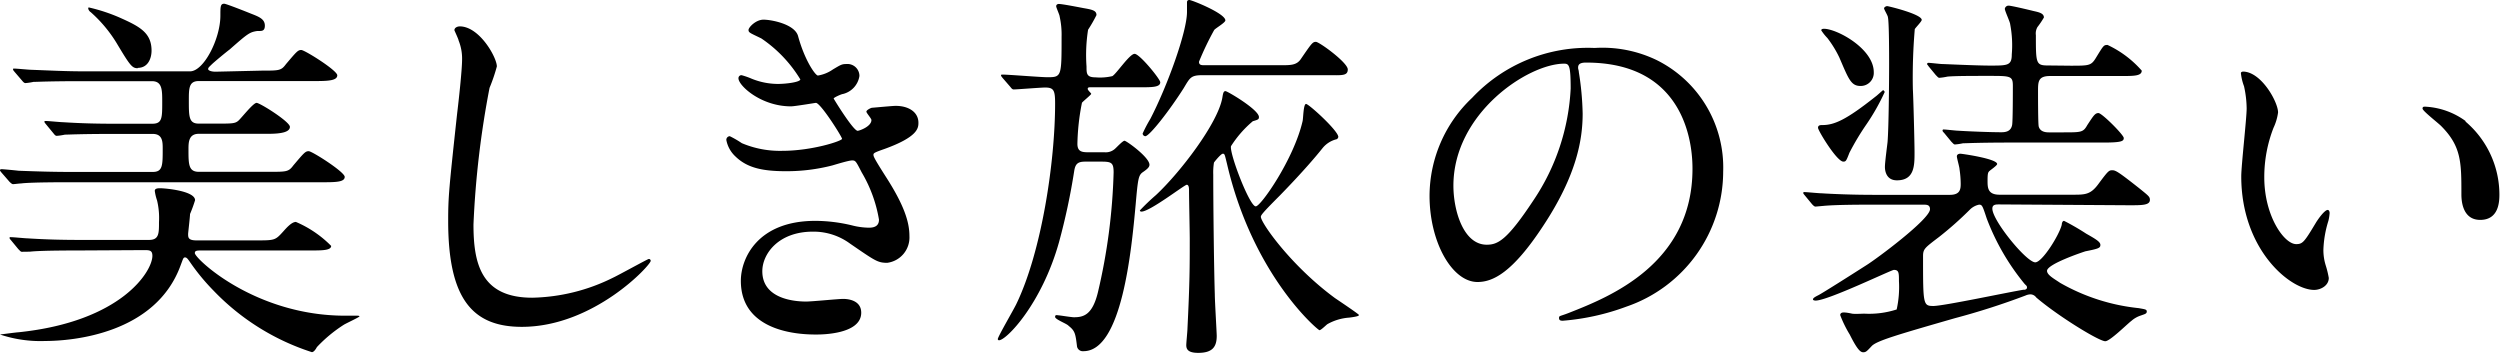<svg xmlns="http://www.w3.org/2000/svg" viewBox="0 0 208.51 29.41"><title>tl_room_04</title><g id="レイヤー_2" data-name="レイヤー 2"><g id="文字_写真" data-name="文字・写真"><path d="M21.85,5.89c1.44,0,1.6,0,2-.54.9-1.06,1-1.18,1.28-1.18s3,1.7,3,2.11-.64.48-1.73.48H16.58c-.83,0-.83.61-.83,1.63,0,1.34,0,1.92.83,1.92h1.5c1.28,0,1.54,0,1.82-.26s1.22-1.47,1.5-1.47,2.78,1.57,2.78,2-.7.58-1.79.58H16.58c-.86,0-.86.74-.86,1.31,0,1.22,0,1.86.86,1.86h5.89c1.44,0,1.6,0,2-.54.9-1.06,1-1.18,1.28-1.18s3,1.73,3,2.14-.64.45-1.73.45H5.76c-2.78,0-3.71.06-4,.1-.13,0-.58.06-.67.06s-.19-.1-.29-.19L.13,14.4C0,14.24,0,14.24,0,14.21s0-.1.13-.1,1.18.1,1.41.13c1.57.06,2.88.1,4.38.1h6.82c.83,0,.83-.54.83-1.92,0-.58,0-1.25-.83-1.25H9.41c-2.78,0-3.71.06-4,.06a4.84,4.84,0,0,1-.67.1c-.13,0-.19-.1-.29-.22l-.61-.74c-.13-.16-.13-.16-.13-.22s0-.06.1-.06c.22,0,1.22.1,1.41.1,1.57.1,2.88.13,4.38.13H12.7c.83,0,.83-.48.83-1.82,0-1,0-1.73-.86-1.73H6.85c-2.82,0-3.74.06-4.06.06a5,5,0,0,1-.67.1c-.1,0-.19-.1-.29-.22L1.22,6c-.13-.16-.13-.16-.13-.22s0-.06.1-.06c.22,0,1.22.1,1.41.1,1.57.06,2.91.13,4.42.13h8.83c1.15,0,2.53-2.72,2.53-4.64,0-.74,0-1,.32-1,.16,0,1.92.7,2.24.83.67.26,1.15.45,1.15,1s-.38.42-.67.45c-.61.1-.77.22-2.27,1.54-.26.19-1.31,1.06-1.5,1.25s-.29.26-.29.38.26.22.61.22Zm-15.29,15c-2.82,0-3.71.06-4.06.1L1.82,21c-.1,0-.16-.1-.29-.22l-.61-.74C.8,19.9.8,19.9.8,19.84s0-.06.1-.06c.22,0,1.22.1,1.41.1,1.57.1,2.91.13,4.42.13h5.7c.83,0,.83-.54.83-1.47a6.26,6.26,0,0,0-.16-1.82,4.09,4.09,0,0,1-.19-.8c0-.22.29-.22.45-.22.42,0,2.91.22,2.91,1a12.2,12.2,0,0,1-.42,1.15c0,.22-.16,1.57-.16,1.66,0,.29,0,.54.7.54h4.93c1.6,0,1.63,0,2.3-.74.26-.29.7-.8,1.06-.8a9.19,9.19,0,0,1,2.94,2c0,.38-.77.38-1.7.38H16.83c-.38,0-.58,0-.58.22,0,.45,5,5.22,12.54,5.22l1,0c.06,0,.19,0,.19.06s-1.12.58-1.31.7a11.7,11.7,0,0,0-2.24,1.86c-.1.19-.26.42-.42.42a19.72,19.72,0,0,1-8.19-5.12,17.74,17.74,0,0,1-2-2.43c-.1-.13-.22-.35-.38-.35s-.16.1-.38.67c-2.08,5.7-9,6.3-11.3,6.3A10.63,10.63,0,0,1,0,27.9s1.44-.19,1.57-.19c8.58-.9,11.14-5.09,11.14-6.37,0-.48-.26-.48-.7-.48Zm4.93-15.2c-.48,0-.64-.22-1.79-2.14A11.21,11.21,0,0,0,7.55,1C7.52,1,7.36.83,7.36.7s.1-.06.13-.06a14.51,14.51,0,0,1,2.43.8c1.66.74,2.72,1.25,2.72,2.78C12.64,4.86,12.35,5.66,11.49,5.66Z"/><path d="M41.44,5.54a14.61,14.61,0,0,1-.61,1.79,77,77,0,0,0-1.34,11.39c0,3.23.61,6.11,4.9,6.11a15.76,15.76,0,0,0,6.72-1.66c.48-.22,2.91-1.57,3-1.57a.15.15,0,0,1,.16.16c0,.35-4.74,5.5-10.75,5.5-4.16,0-6.14-2.4-6.14-8.83,0-2,.06-2.62.74-8.9.13-1.06.42-3.68.42-4.58a4,4,0,0,0-.29-1.57c0-.1-.35-.83-.35-.86,0-.22.26-.32.45-.32C40,2.21,41.44,4.8,41.44,5.54Z"/><path d="M66.56,3c.54,2,1.44,3.3,1.66,3.3a3,3,0,0,0,1.25-.51c.64-.38.74-.45,1.12-.45a1,1,0,0,1,1.09,1A1.83,1.83,0,0,1,70.3,7.84c-.1,0-.77.29-.77.38.22.38,1.66,2.69,2,2.69.13,0,1.15-.35,1.15-.9,0-.13-.42-.58-.42-.7s.32-.29.45-.32c1.15-.1,1.79-.16,2-.16,1.06,0,1.89.51,1.89,1.41,0,.45-.06,1.18-2.82,2.18-.83.29-.93.35-.93.48s0,.22,1,1.79c1.57,2.43,2,3.84,2,5A2.13,2.13,0,0,1,74,21.92c-.8,0-1-.16-3.1-1.6a5.14,5.14,0,0,0-3.1-1c-2.88,0-4.22,1.86-4.22,3.3,0,2.37,2.82,2.53,3.65,2.53.51,0,2.66-.22,3.1-.22s1.5.13,1.5,1.15c0,1.82-3.36,1.82-3.74,1.82-.93,0-6.3,0-6.3-4.48,0-1.86,1.38-5,6.21-5a13.23,13.23,0,0,1,3.07.38,5.91,5.91,0,0,0,1.41.19c.48,0,.83-.16.83-.67a11.38,11.38,0,0,0-1.44-3.94c-.48-.93-.51-1-.8-1s-1.41.35-1.66.42a15.25,15.25,0,0,1-3.84.48c-1.92,0-3.23-.26-4.22-1.22a2.5,2.5,0,0,1-.77-1.38.3.3,0,0,1,.29-.32,8.33,8.33,0,0,1,1,.58,8.14,8.14,0,0,0,3.36.64c2.53,0,5-.83,5-1s-1.79-3-2.18-3c-.06,0-1.76.29-2.08.29-2.5,0-4.38-1.73-4.38-2.34a.25.25,0,0,1,.26-.26,6.3,6.3,0,0,1,.83.29A5.86,5.86,0,0,0,64.86,7c.77,0,1.89-.16,1.89-.38A11,11,0,0,0,63.49,3.2c-.93-.45-1.06-.48-1.06-.7s.61-.86,1.25-.86S66.27,2,66.56,3Z"/><path d="M92.13,12.7a1.14,1.14,0,0,0,.83-.26c.13-.1.67-.7.83-.7s2.08,1.38,2.08,2c0,.19-.16.35-.54.61s-.42.54-.61,2.69c-.35,3.84-1.15,12.25-4.35,12.25a.49.49,0,0,1-.54-.38c-.13-1.06-.16-1.31-.7-1.73C89,27,88,26.65,88,26.43s.19-.13.29-.13,1.06.16,1.28.16c.8,0,1.54-.19,2-2.08a48.88,48.88,0,0,0,1.31-10c0-.83-.19-.9-1.06-.9H90.53c-.61,0-.83.16-.93.74a54.3,54.3,0,0,1-1.28,6c-1.44,5.12-4.38,8.16-5,8.16a.1.1,0,0,1-.1-.1c0-.19,1.31-2.43,1.54-2.91C86.88,21,88,13.47,88,8.64c0-1.09-.1-1.34-.83-1.34-.38,0-2.34.16-2.62.16-.13,0-.19-.1-.29-.22l-.64-.74c-.1-.13-.13-.16-.13-.22s.06-.06.13-.06c.51,0,3.17.22,3.74.22,1.18,0,1.18-.06,1.18-3.36a6.94,6.94,0,0,0-.16-1.7c0-.13-.29-.74-.29-.86s.1-.19.22-.19c.29,0,1.76.29,2.08.35.77.13,1.06.22,1.06.58a12,12,0,0,1-.7,1.22,13.61,13.61,0,0,0-.13,3.07c0,.58,0,.9.74.9a4.47,4.47,0,0,0,1.41-.1c.32-.16,1.44-1.86,1.86-1.86s2.14,2.11,2.14,2.37c0,.42-.67.42-1.73.42H90.91c-.06,0-.19,0-.19.13s.29.35.29.42-.67.61-.77.74A19,19,0,0,0,89.86,12c0,.7.45.7,1,.7Zm12.61,4.51c.42,0,3.17-3.94,3.9-7.1.06-.22.06-1.44.29-1.44s2.69,2.24,2.69,2.75a.26.26,0,0,1-.13.19,2.16,2.16,0,0,0-1.18.74c-1.38,1.73-3.3,3.68-3.55,3.94-1.44,1.44-1.6,1.66-1.6,1.79,0,.51,2.53,4.1,6.18,6.78.32.22,2,1.34,2,1.41s-.1.13-.8.22a4.29,4.29,0,0,0-1.82.54c-.1.06-.54.51-.67.51s-5.54-4.54-7.71-13.86c-.19-.77-.19-.86-.35-.86s-.7.67-.74.74a5.14,5.14,0,0,0-.06,1c0,2.56.06,7.81.13,10,0,.54.16,3.17.16,3.46,0,.93-.38,1.41-1.54,1.41-.8,0-1-.26-1-.64,0-.22.1-1.18.1-1.41.19-3.87.19-5.09.19-7.46,0-.58-.06-3.36-.06-4,0-.19,0-.51-.19-.51s-3.07,2.24-3.78,2.24c0,0-.13,0-.13-.1a18.2,18.2,0,0,1,1.34-1.28c2-1.86,5.18-6,5.54-8.13.06-.38.1-.54.26-.54S105,9.15,105,9.76c0,.19-.06.22-.51.35a9.14,9.14,0,0,0-1.82,2.08C102.53,12.8,104.22,17.21,104.73,17.21ZM100.32,6.27c-1,0-1.06.19-1.6,1.09-1.18,1.86-2.85,4-3.2,4a.24.24,0,0,1-.22-.22,11.48,11.48,0,0,1,.64-1.22C97.34,7.23,99,2.66,99,1,99,.86,99,.29,99,.22S99,0,99.2,0s3,1.12,3,1.7c0,.19-.8.64-.93.8A24.44,24.44,0,0,0,100,5.15c0,.29.22.29.48.29h6.33c.83,0,1.31,0,1.66-.48.9-1.31,1-1.47,1.28-1.47s2.66,1.73,2.66,2.3-.54.48-1.73.48Z"/><path d="M131.62,5.66c0,.1.06.22.06.35A24.53,24.53,0,0,1,132,9.47c0,2.14-.48,5.12-3.3,9.38-2.56,3.9-4.19,4.67-5.47,4.67-2.11,0-4-3.3-4-7.2a11.27,11.27,0,0,1,3.55-8.16A13.24,13.24,0,0,1,133,4a10.42,10.42,0,0,1,5.15,1,10,10,0,0,1,5.57,9.31,11.93,11.93,0,0,1-8.06,11.26,19.66,19.66,0,0,1-5.31,1.18c-.13,0-.32,0-.32-.22s.06-.13.86-.45c3.33-1.31,10.27-4.06,10.27-12,0-1.25-.13-8.86-8.86-8.86C131.65,5.21,131.62,5.47,131.62,5.66Zm-10.4,9.82c0,2.08.83,4.93,2.78,4.93.93,0,1.7-.38,3.9-3.71A18.3,18.3,0,0,0,131,7.39c0-1.92-.13-2.08-.54-2.08C127.45,5.31,121.22,9.44,121.22,15.49Z"/><path d="M166.75,17.05c-.29,0-.58,0-.58.35,0,1,2.85,4.48,3.58,4.48.58,0,2-2.27,2.21-3.14,0-.13.06-.32.19-.32A20,20,0,0,1,174,19.49c.74.42,1.18.67,1.18.93s-.13.32-1.25.54c-.19.06-3.2,1.06-3.2,1.63,0,.35.61.67,1.09,1a16.63,16.63,0,0,0,6.56,2.11c.54.1.67.1.67.29s-.22.22-.48.32a2.22,2.22,0,0,0-.8.45c-.35.26-1.79,1.7-2.18,1.7-.54,0-4-2.14-5.76-3.65a.61.61,0,0,0-.48-.26,1.12,1.12,0,0,0-.42.1,60.21,60.21,0,0,1-5.89,1.89c-4.9,1.41-6.53,1.89-6.94,2.33s-.48.51-.7.51-.48-.19-1.12-1.47a9.65,9.65,0,0,1-.8-1.63c0-.1.06-.22.29-.22s.51.06.7.1.93,0,1,0a7.49,7.49,0,0,0,2.72-.35,8.65,8.65,0,0,0,.19-2.37c0-.67,0-.93-.42-.93-.22,0-5.5,2.56-6.53,2.56,0,0-.22,0-.22-.1s.13-.19.45-.35,2.69-1.66,4-2.5c.83-.51,5.31-3.84,5.31-4.67,0-.38-.29-.38-.54-.38H156.1c-.77,0-2.91,0-4,.1l-.67.06c-.1,0-.16-.06-.29-.19l-.61-.74c-.13-.16-.13-.16-.13-.22s.06-.06.1-.06c.19,0,1.18.1,1.41.1.93.06,2.59.13,4.38.13h6.34c.86,0,.9-.48.9-.93a8.35,8.35,0,0,0-.1-1.22c0-.16-.22-.9-.22-1.06s.16-.22.29-.22,3.07.42,3.07.86c0,.13-.58.51-.67.61s-.13.19-.13.77,0,1.18,1,1.18h6.11c1,0,1.47,0,2.11-.86.83-1.12.9-1.18,1.18-1.18s.51.13,2.21,1.47c.83.67.93.74.93,1,0,.45-.64.45-1.73.45ZM152,10.43c1,0,2-.45,4.42-2.37.1-.06.61-.54.64-.54s.13.1.13.16a18,18,0,0,1-1.5,2.66,21.35,21.35,0,0,0-1.44,2.4c-.26.67-.29.74-.51.74-.54,0-2.11-2.59-2.11-2.82S151.84,10.43,152,10.43Zm3.17-3.26c-.8,0-1-.61-1.76-2.37a9.1,9.1,0,0,0-1-1.63,4,4,0,0,1-.51-.64c0-.13.19-.13.22-.13,1.09,0,4.16,1.66,4.16,3.62A1.09,1.09,0,0,1,155.17,7.17Zm4.51,5.54c0,1.09,0,2.33-1.47,2.33-.86,0-1-.74-1-1.12s.19-1.79.22-2.08c.1-1.22.13-5.09.13-6.5,0-.74,0-3.49-.1-3.9,0-.13-.32-.64-.32-.74s.16-.19.26-.19,2.88.67,2.88,1.15c0,.13-.51.64-.58.77a47.76,47.76,0,0,0-.16,5C159.58,8.09,159.68,11.87,159.68,12.7Zm9.12,11.46c.13,0,.26-.06.26-.19s-.06-.16-.19-.29a19.33,19.33,0,0,1-3.17-5.47c-.35-1.06-.38-1.15-.64-1.15a1.52,1.52,0,0,0-.77.42,28.92,28.92,0,0,1-2.56,2.27c-1.22.93-1.34,1-1.34,1.63,0,4,0,4.13.86,4.13S167.58,24.35,168.8,24.16Zm3.9-18.69c1.5,0,1.7,0,2.08-.61.67-1.09.67-1.12,1-1.12a8.69,8.69,0,0,1,2.85,2.14c0,.45-.64.45-1.73.45h-5.92c-1,0-1,.48-1,1.28,0,.42,0,2.78.06,2.94.1.35.42.48.83.48h1.22c1.5,0,1.66,0,2-.61.51-.77.64-1,.93-1s2.11,1.82,2.11,2.08-.16.38-1.7.38h-7.65c-2.82,0-3.74.06-4.06.06a4.81,4.81,0,0,1-.67.1c-.1,0-.16-.1-.29-.22l-.61-.74c-.13-.13-.13-.16-.13-.19a.08.08,0,0,1,.1-.1c.19,0,1,.1,1.18.1.9.06,2.72.13,3.62.13.35,0,.8-.06.9-.61.06-.32.06-2.78.06-3.26,0-.83-.19-.83-2-.83-1.41,0-2.85,0-3.46.06a4.94,4.94,0,0,1-.67.1c-.1,0-.16-.1-.29-.22l-.61-.74c-.06-.1-.13-.16-.13-.19s.06-.1.1-.1c.19,0,1,.1,1.15.1s2.85.13,4,.13c1.47,0,1.82,0,1.82-.93a9.24,9.24,0,0,0-.13-2.5c0-.19-.45-1.12-.45-1.31a.32.32,0,0,1,.32-.26c.13,0,.9.16,2.08.45.45.1.86.19.86.54a7.22,7.22,0,0,1-.54.8,1.06,1.06,0,0,0-.13.67c0,2.34,0,2.53,1,2.53Z"/><path d="M190,9.38a4.4,4.4,0,0,1-.38,1.28,11.31,11.31,0,0,0-.77,4.13c0,3.23,1.66,5.57,2.66,5.57.54,0,.67-.16,1.63-1.76.19-.32.74-1.09,1-1.09.1,0,.16.13.16.26a3.81,3.81,0,0,1-.1.64,9,9,0,0,0-.42,2.43,4.3,4.3,0,0,0,.19,1.28,8,8,0,0,1,.26,1.06c0,.64-.67,1-1.22,1-2,0-6.08-3.36-6.08-9.47,0-.9.45-4.83.45-5.66a8.84,8.84,0,0,0-.22-1.86,4.33,4.33,0,0,1-.26-1.09c0-.1.13-.13.19-.13C188.61,6,190,8.51,190,9.38Zm15.61.74a8,8,0,0,1,2.85,6.11c0,.61-.06,2.11-1.6,2.11s-1.57-1.73-1.57-2.14c0-2.66,0-4-1.7-5.7-.26-.26-1.54-1.25-1.54-1.44s.13-.16.29-.16A6.23,6.23,0,0,1,205.66,10.11Z"/></g></g></svg>